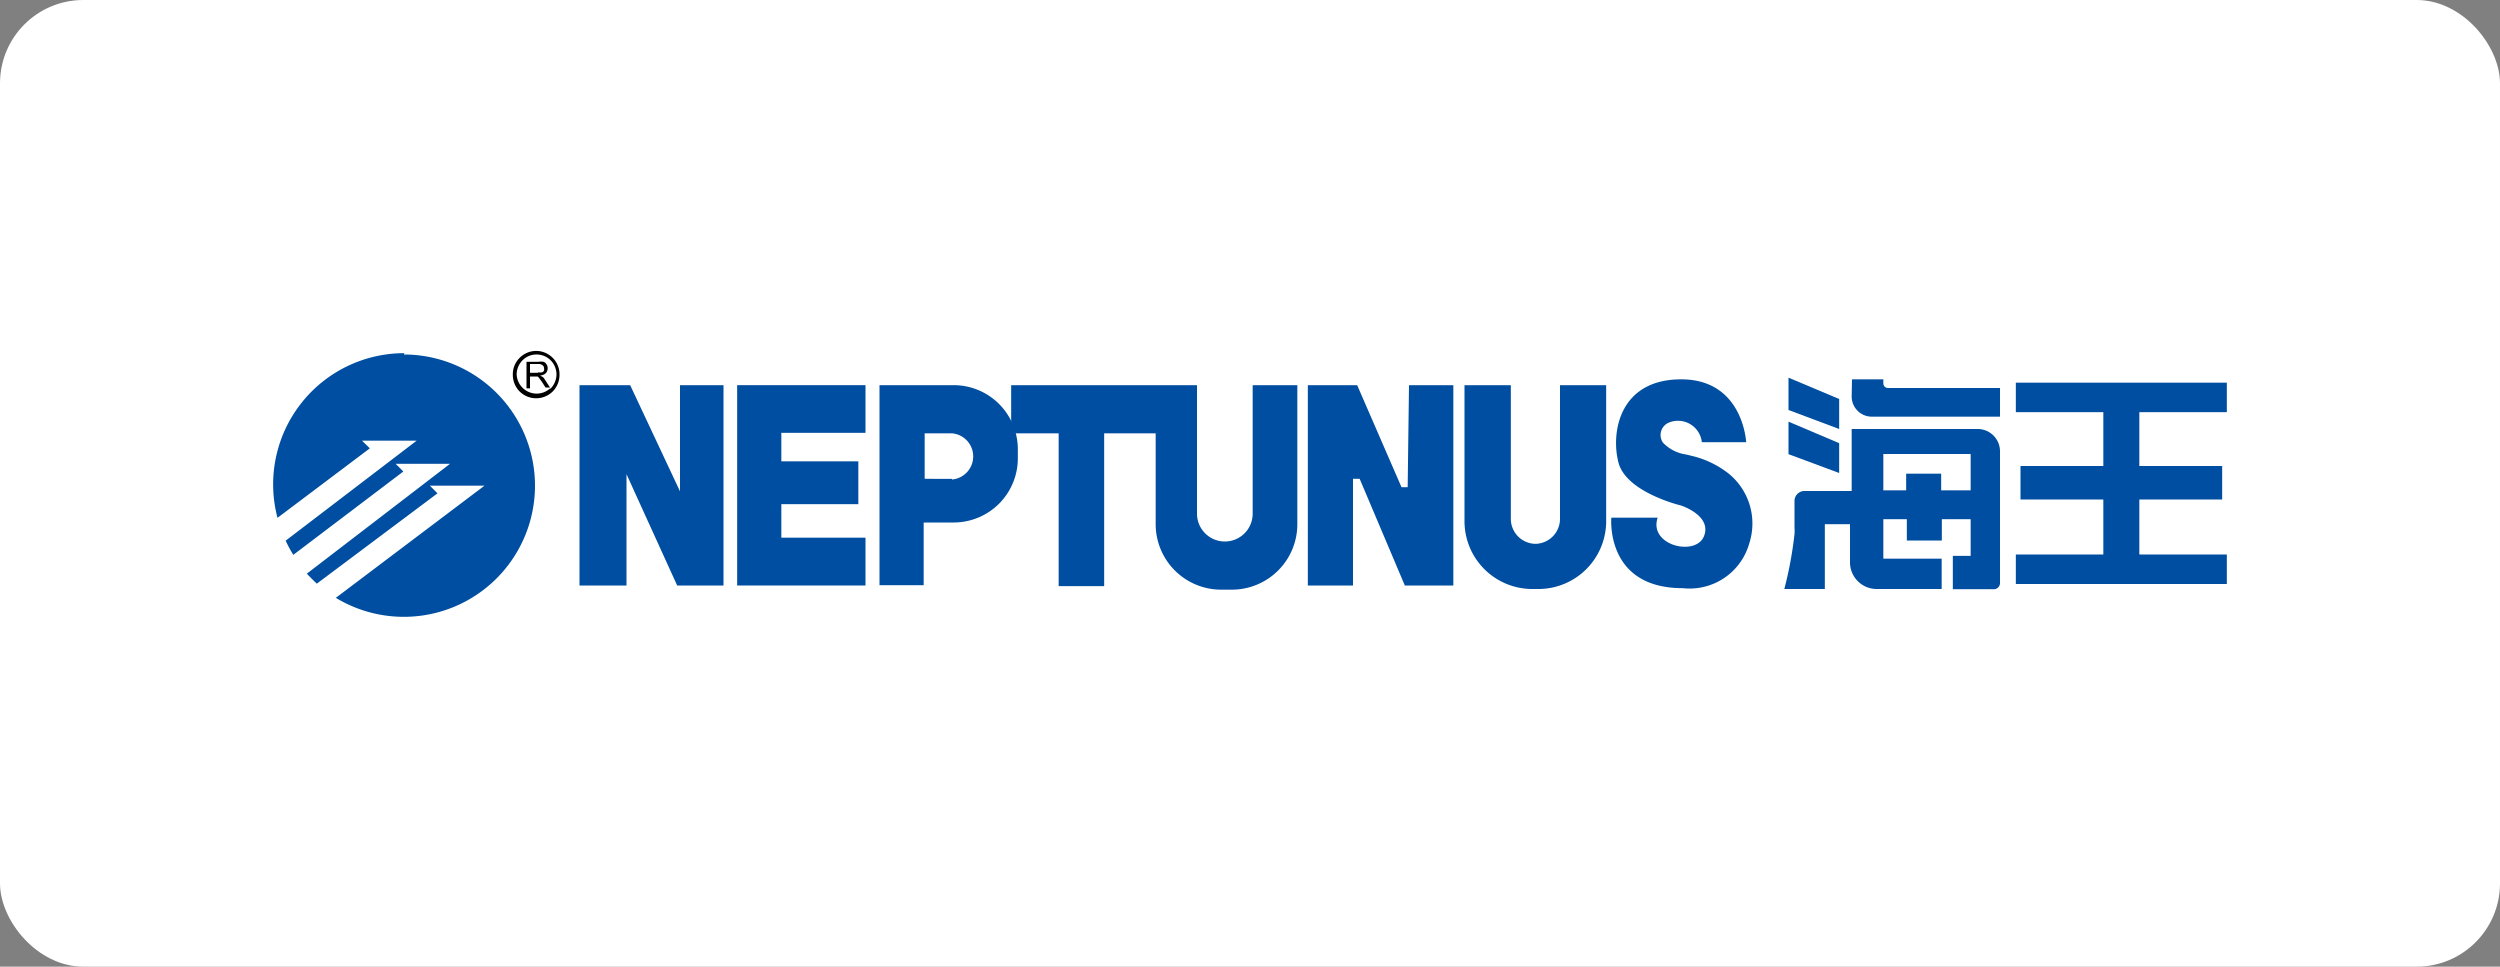 <svg id="图层_1" data-name="图层 1" xmlns="http://www.w3.org/2000/svg" viewBox="0 0 150 58"><rect x="0" y="0" width="150" height="58" fill="#808080" stroke="none"/><defs><style>.cls-1{fill:#fff;}.cls-2{fill:#004ea1;}</style></defs><title>海王</title><rect class="cls-1" width="150" height="58" rx="5"/><path class="cls-2" d="M24.26,21.19a7.87,7.87,0,0,0-7.61,9.88l5.54-4.17-.47-.46H25l-7.86,6a7,7,0,0,0,.46.85l6.6-5-.46-.46H27l-8.59,6.59q.29.31.6.6l7.24-5.42-.46-.46h3.28l-8.92,6.73a7.87,7.87,0,1,0,4.09-14.6Z" transform="translate(0)"/><path d="M32.54,22.61l-.13-.08a.57.57,0,0,0,.34-.14.44.44,0,0,0,.11-.29.4.4,0,0,0-.07-.24.35.35,0,0,0-.17-.15,1,1,0,0,0-.33,0h-.7v1.59h.21v-.71h.36l.1,0a.57.57,0,0,1,.1.11l.16.22.21.33H33l-.28-.43a1,1,0,0,0-.17-.22Zm-.29-.24H31.8v-.53h.5a.37.37,0,0,1,.26.08.21.21,0,0,1,.08.18.23.23,0,0,1,0,.14.23.23,0,0,1-.12.1.71.71,0,0,1-.23,0Zm0,0" transform="translate(0)"/><path d="M33.17,21.48a1.39,1.39,0,0,0-2,0,1.38,1.38,0,0,0-.4,1,1.41,1.41,0,0,0,.4,1,1.41,1.41,0,0,0,2,0,1.41,1.41,0,0,0,.4-1,1.38,1.38,0,0,0-.4-1ZM33,23.31a1.2,1.2,0,0,1-2-.85,1.21,1.21,0,0,1,.35-.84,1.17,1.17,0,0,1,.84-.35,1.19,1.19,0,0,1,.85.35,1.21,1.21,0,0,1,.35.84,1.24,1.24,0,0,1-.35.85Zm0,0" transform="translate(0)"/><polygon class="cls-2" points="34.77 35.13 37.59 35.13 37.59 28.45 40.63 35.13 43.41 35.13 43.41 23.11 40.8 23.11 40.8 29.48 37.81 23.11 34.77 23.11 34.77 35.13"/><polygon class="cls-2" points="51.93 25.97 51.93 23.11 46.88 23.11 45.55 23.11 44.23 23.11 44.23 35.13 45.55 35.13 46.88 35.13 51.93 35.13 51.93 32.26 46.88 32.26 46.88 30.25 51.5 30.25 51.5 27.68 46.88 27.68 46.88 25.97 51.93 25.97"/><path class="cls-2" d="M57.22,23.11H52.77v12h2.65V31.35h1.8a3.85,3.85,0,0,0,3.85-3.85V27A3.85,3.85,0,0,0,57.22,23.11Zm-.1,5.62H55.48V26h1.64a1.39,1.39,0,0,1,0,2.77Z" transform="translate(0)"/><path class="cls-2" d="M77.84,31.41v-8.3H75.16v7.71a1.67,1.67,0,0,1-1.67,1.67h0a1.67,1.67,0,0,1-1.67-1.67V23.11H60.67V26h2.85v9.17h2.73V26h3.09v5.45a3.93,3.93,0,0,0,3.94,3.93h.62A3.93,3.93,0,0,0,77.84,31.41Z" transform="translate(0)"/><polygon class="cls-2" points="84.54 23.11 87.2 23.11 87.2 35.13 84.29 35.13 81.58 28.73 81.18 28.73 81.18 35.13 78.47 35.13 78.47 23.11 81.43 23.11 84.09 29.23 84.46 29.23 84.54 23.11"/><path class="cls-2" d="M93.6,23.11v8a1.5,1.5,0,0,1-1.48,1.52h0a1.5,1.5,0,0,1-1.47-1.52v-8H87.87v8.1a4.07,4.07,0,0,0,4,4.13h.5a4.07,4.07,0,0,0,4-4.13v-8.1Z" transform="translate(0)"/><path class="cls-2" d="M102.11,26.53h2.66s-.18-3.77-3.9-3.77-4.23,3.21-3.76,5,3.75,2.57,3.75,2.57,1.87.6,1.38,1.84-3.34.56-2.78-1.11H96.68s-.39,4.23,4.28,4.23a3.72,3.72,0,0,0,4-2.7,3.86,3.86,0,0,0-1.26-4.19,5.74,5.74,0,0,0-2-1l-.53-.13a2.37,2.37,0,0,1-1.4-.72.81.81,0,0,1,.4-1.21A1.44,1.44,0,0,1,102.11,26.53Z" transform="translate(0)"/><polygon class="cls-2" points="107.31 22.66 107.31 24.6 110.35 25.74 110.35 23.94 107.31 22.66"/><polygon class="cls-2" points="107.31 25.3 107.31 27.25 110.35 28.38 110.35 26.59 107.31 25.3"/><path class="cls-2" d="M118.68,25.74H111.1v3.72h-2.83a.6.6,0,0,0-.6.6v1.6a2.55,2.55,0,0,1,0,.39,23.39,23.39,0,0,1-.61,3.29h2.43V31.45H111v2.29a1.6,1.6,0,0,0,1.6,1.6h3.9V33.52H113V31.15h1.41v1.28h2.1V31.15h1.73v2.2h-1.07v2h2.51A.37.37,0,0,0,120,35v-7.9A1.34,1.34,0,0,0,118.68,25.74Zm-2.21,3.68v-1h-2.1v1H113V27.24h5.24v2.18Z" transform="translate(0)"/><path class="cls-2" d="M111.12,22.76H113V23a.28.28,0,0,0,.29.28H120V25h-7.69a1.21,1.21,0,0,1-1.21-1.21Z" transform="translate(0)"/><polygon class="cls-2" points="133.61 24.73 133.61 22.96 120.95 22.96 120.95 24.73 126.2 24.73 126.2 27.96 121.23 27.96 121.23 29.97 126.2 29.97 126.2 33.27 120.95 33.27 120.95 35.04 133.61 35.04 133.61 33.27 128.36 33.27 128.36 29.97 133.33 29.97 133.33 27.96 128.36 27.96 128.36 24.73 133.61 24.73"/></svg>